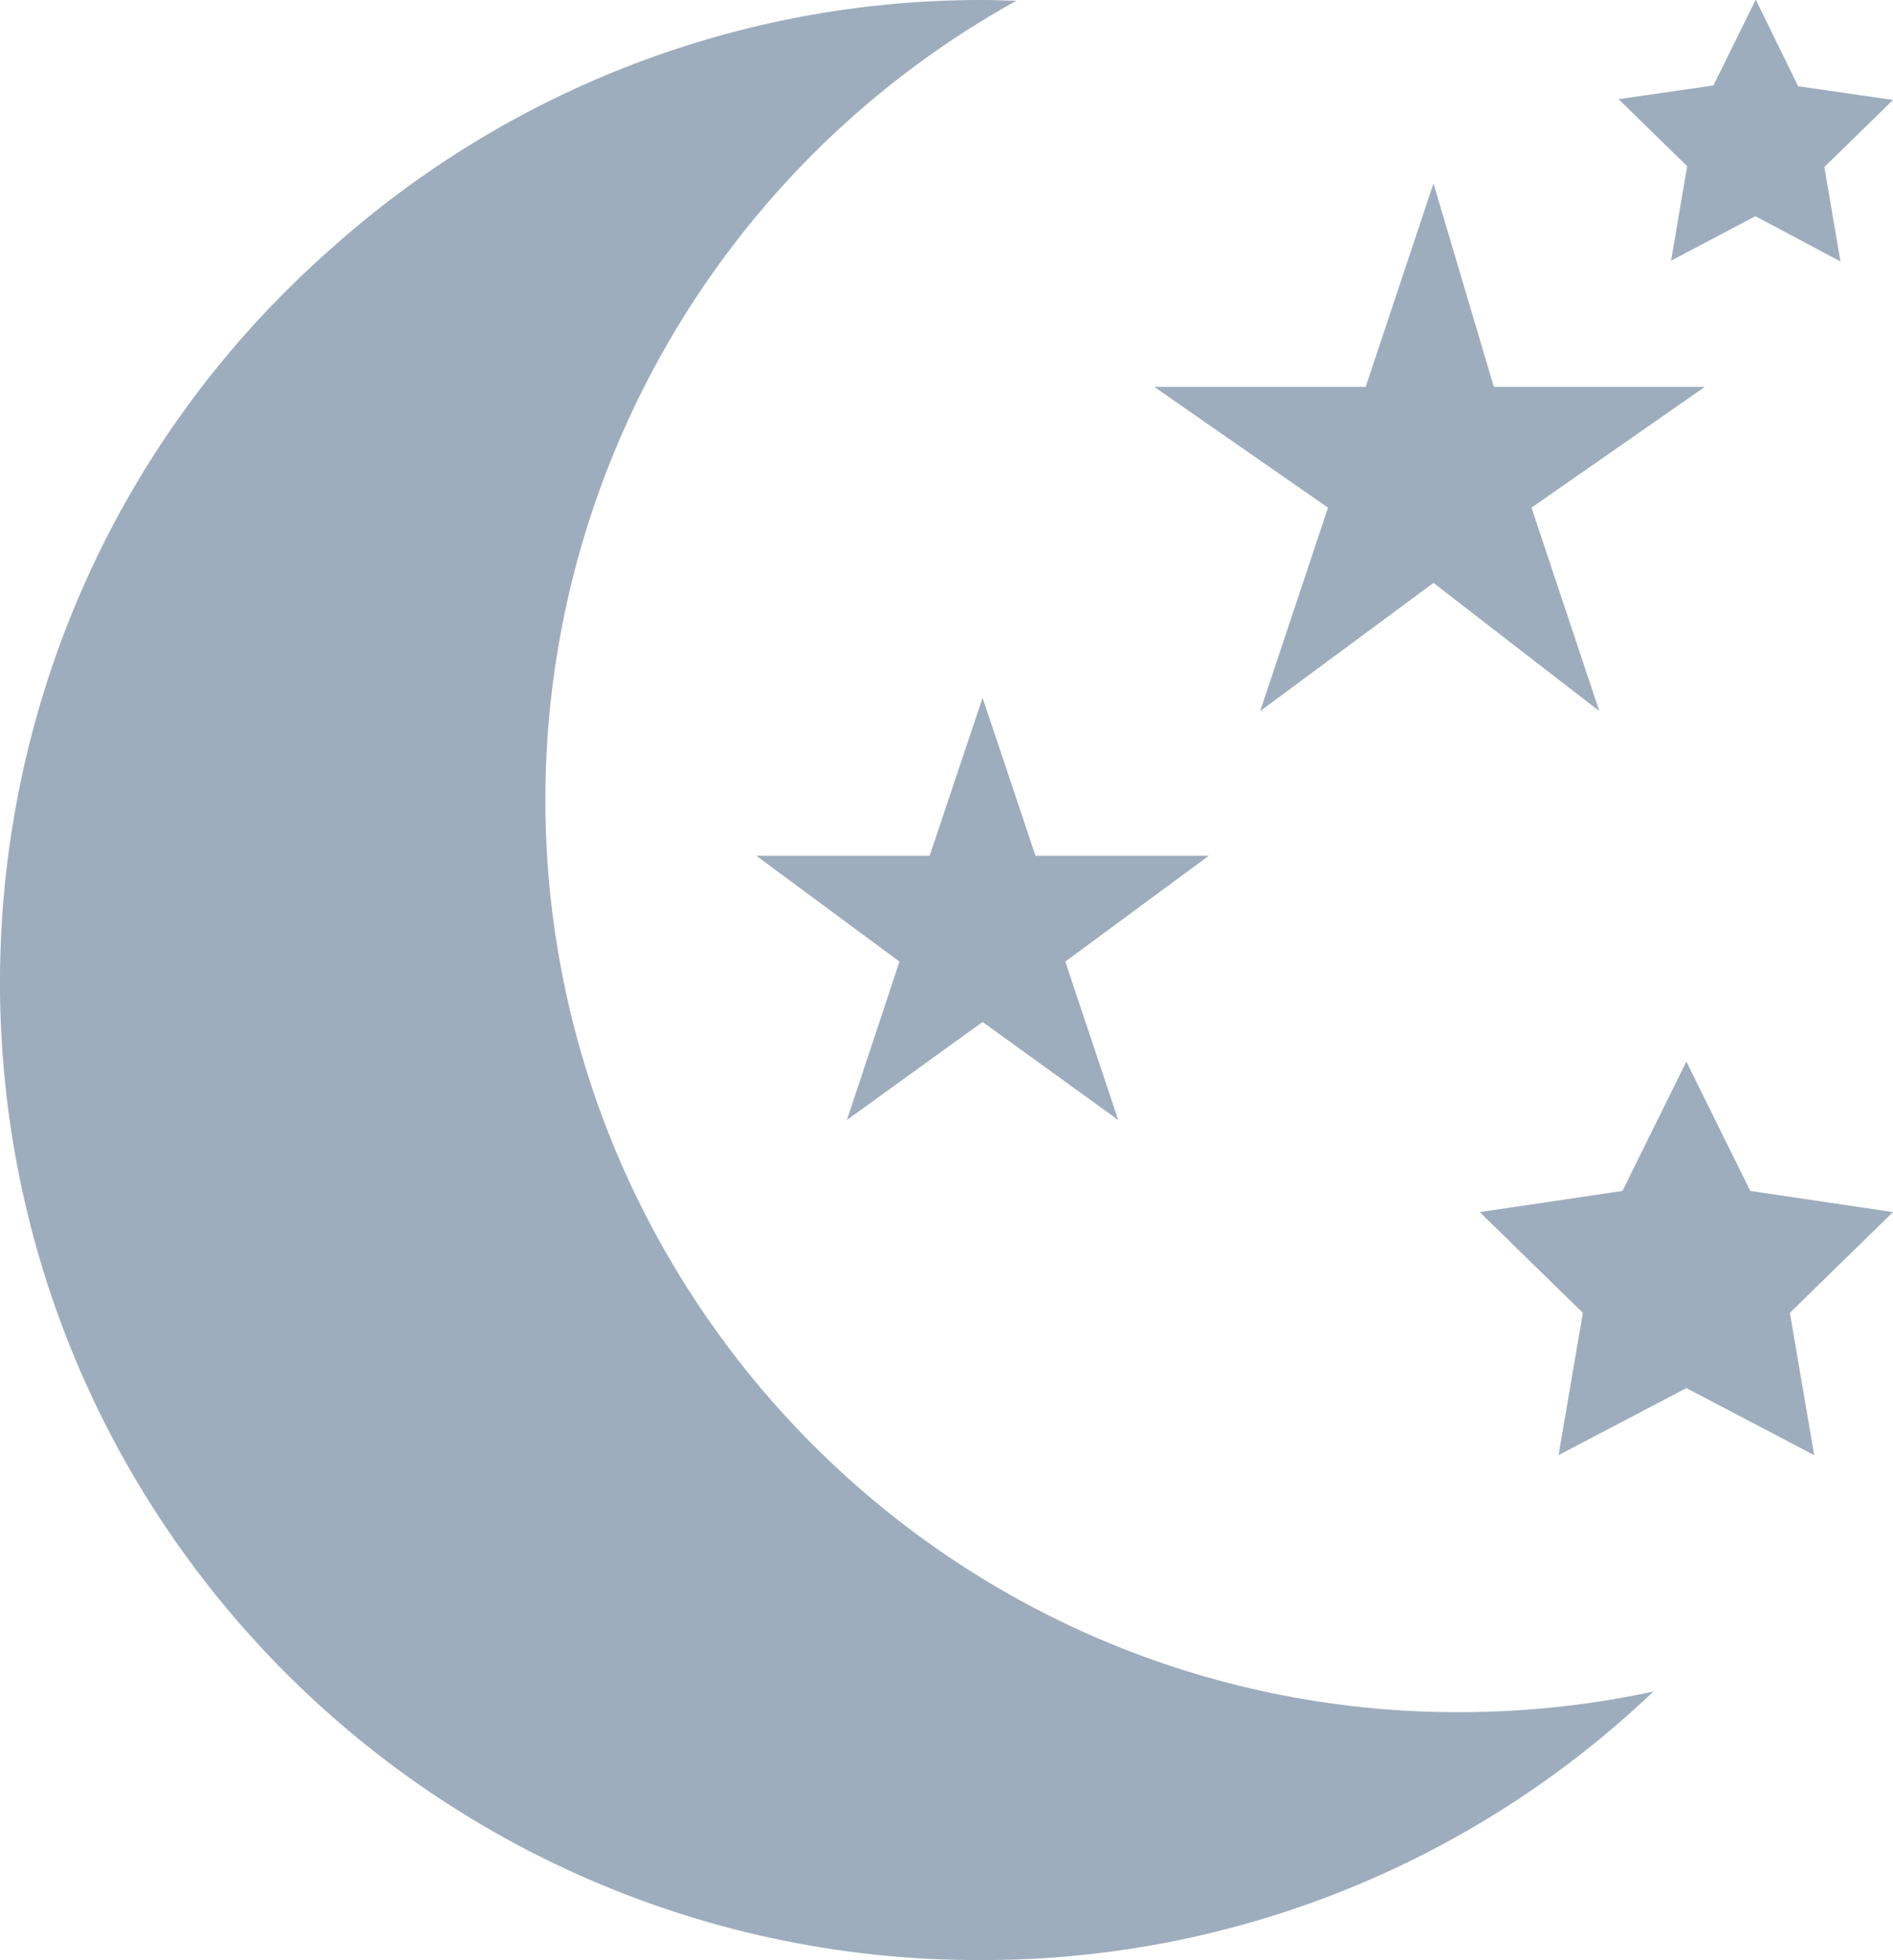 <?xml version="1.0" encoding="UTF-8"?>
<svg xmlns="http://www.w3.org/2000/svg" id="Layer_1" width="48.28" height="50" viewBox="0 0 48.28 50">
  <defs>
    <style>.cls-1{fill-rule:evenodd;}.cls-1,.cls-2{fill:#9eadbd;stroke-width:0px;}</style>
  </defs>
  <path class="cls-2" d="m25.01,0c-6.11,0-12,2.26-16.55,6.33C-1.88,15.43-2.88,31.2,6.22,41.54c4.74,5.38,11.57,8.47,18.74,8.46,6.41.03,12.57-2.43,17.21-6.85-2.22.48-4.5.63-6.77.46-12.82-.99-22.41-12.2-21.42-25.02C14.59,10.79,19.08,3.81,25.92.02c-.31-.01-.62-.02-.91-.02Zm18.24,42.33h0Z"></path>
  <path class="cls-2" d="m44.78,5.52l2.16,1.15-.41-2.41,1.75-1.71-2.42-.35-1.08-2.21-1.08,2.19-2.42.35,1.75,1.71-.41,2.41,2.16-1.14Z"></path>
  <path class="cls-2" d="m43.01,35.41l3.26,1.71-.62-3.63,2.63-2.57-3.64-.54-1.63-3.3-1.63,3.3-3.64.54,2.63,2.57-.62,3.63,3.26-1.71Z"></path>
  <polygon class="cls-1" points="36.56 4.68 38.1 9.87 43.48 9.87 39.06 12.95 40.79 18.14 36.56 14.87 32.14 18.14 33.87 12.95 29.44 9.87 34.83 9.87 36.56 4.68"></polygon>
  <polygon class="cls-1" points="25.06 17.8 26.41 21.83 30.83 21.83 27.17 24.53 28.52 28.57 25.06 26.07 21.6 28.57 22.94 24.53 19.29 21.83 23.71 21.83 25.06 17.8"></polygon>
</svg>
